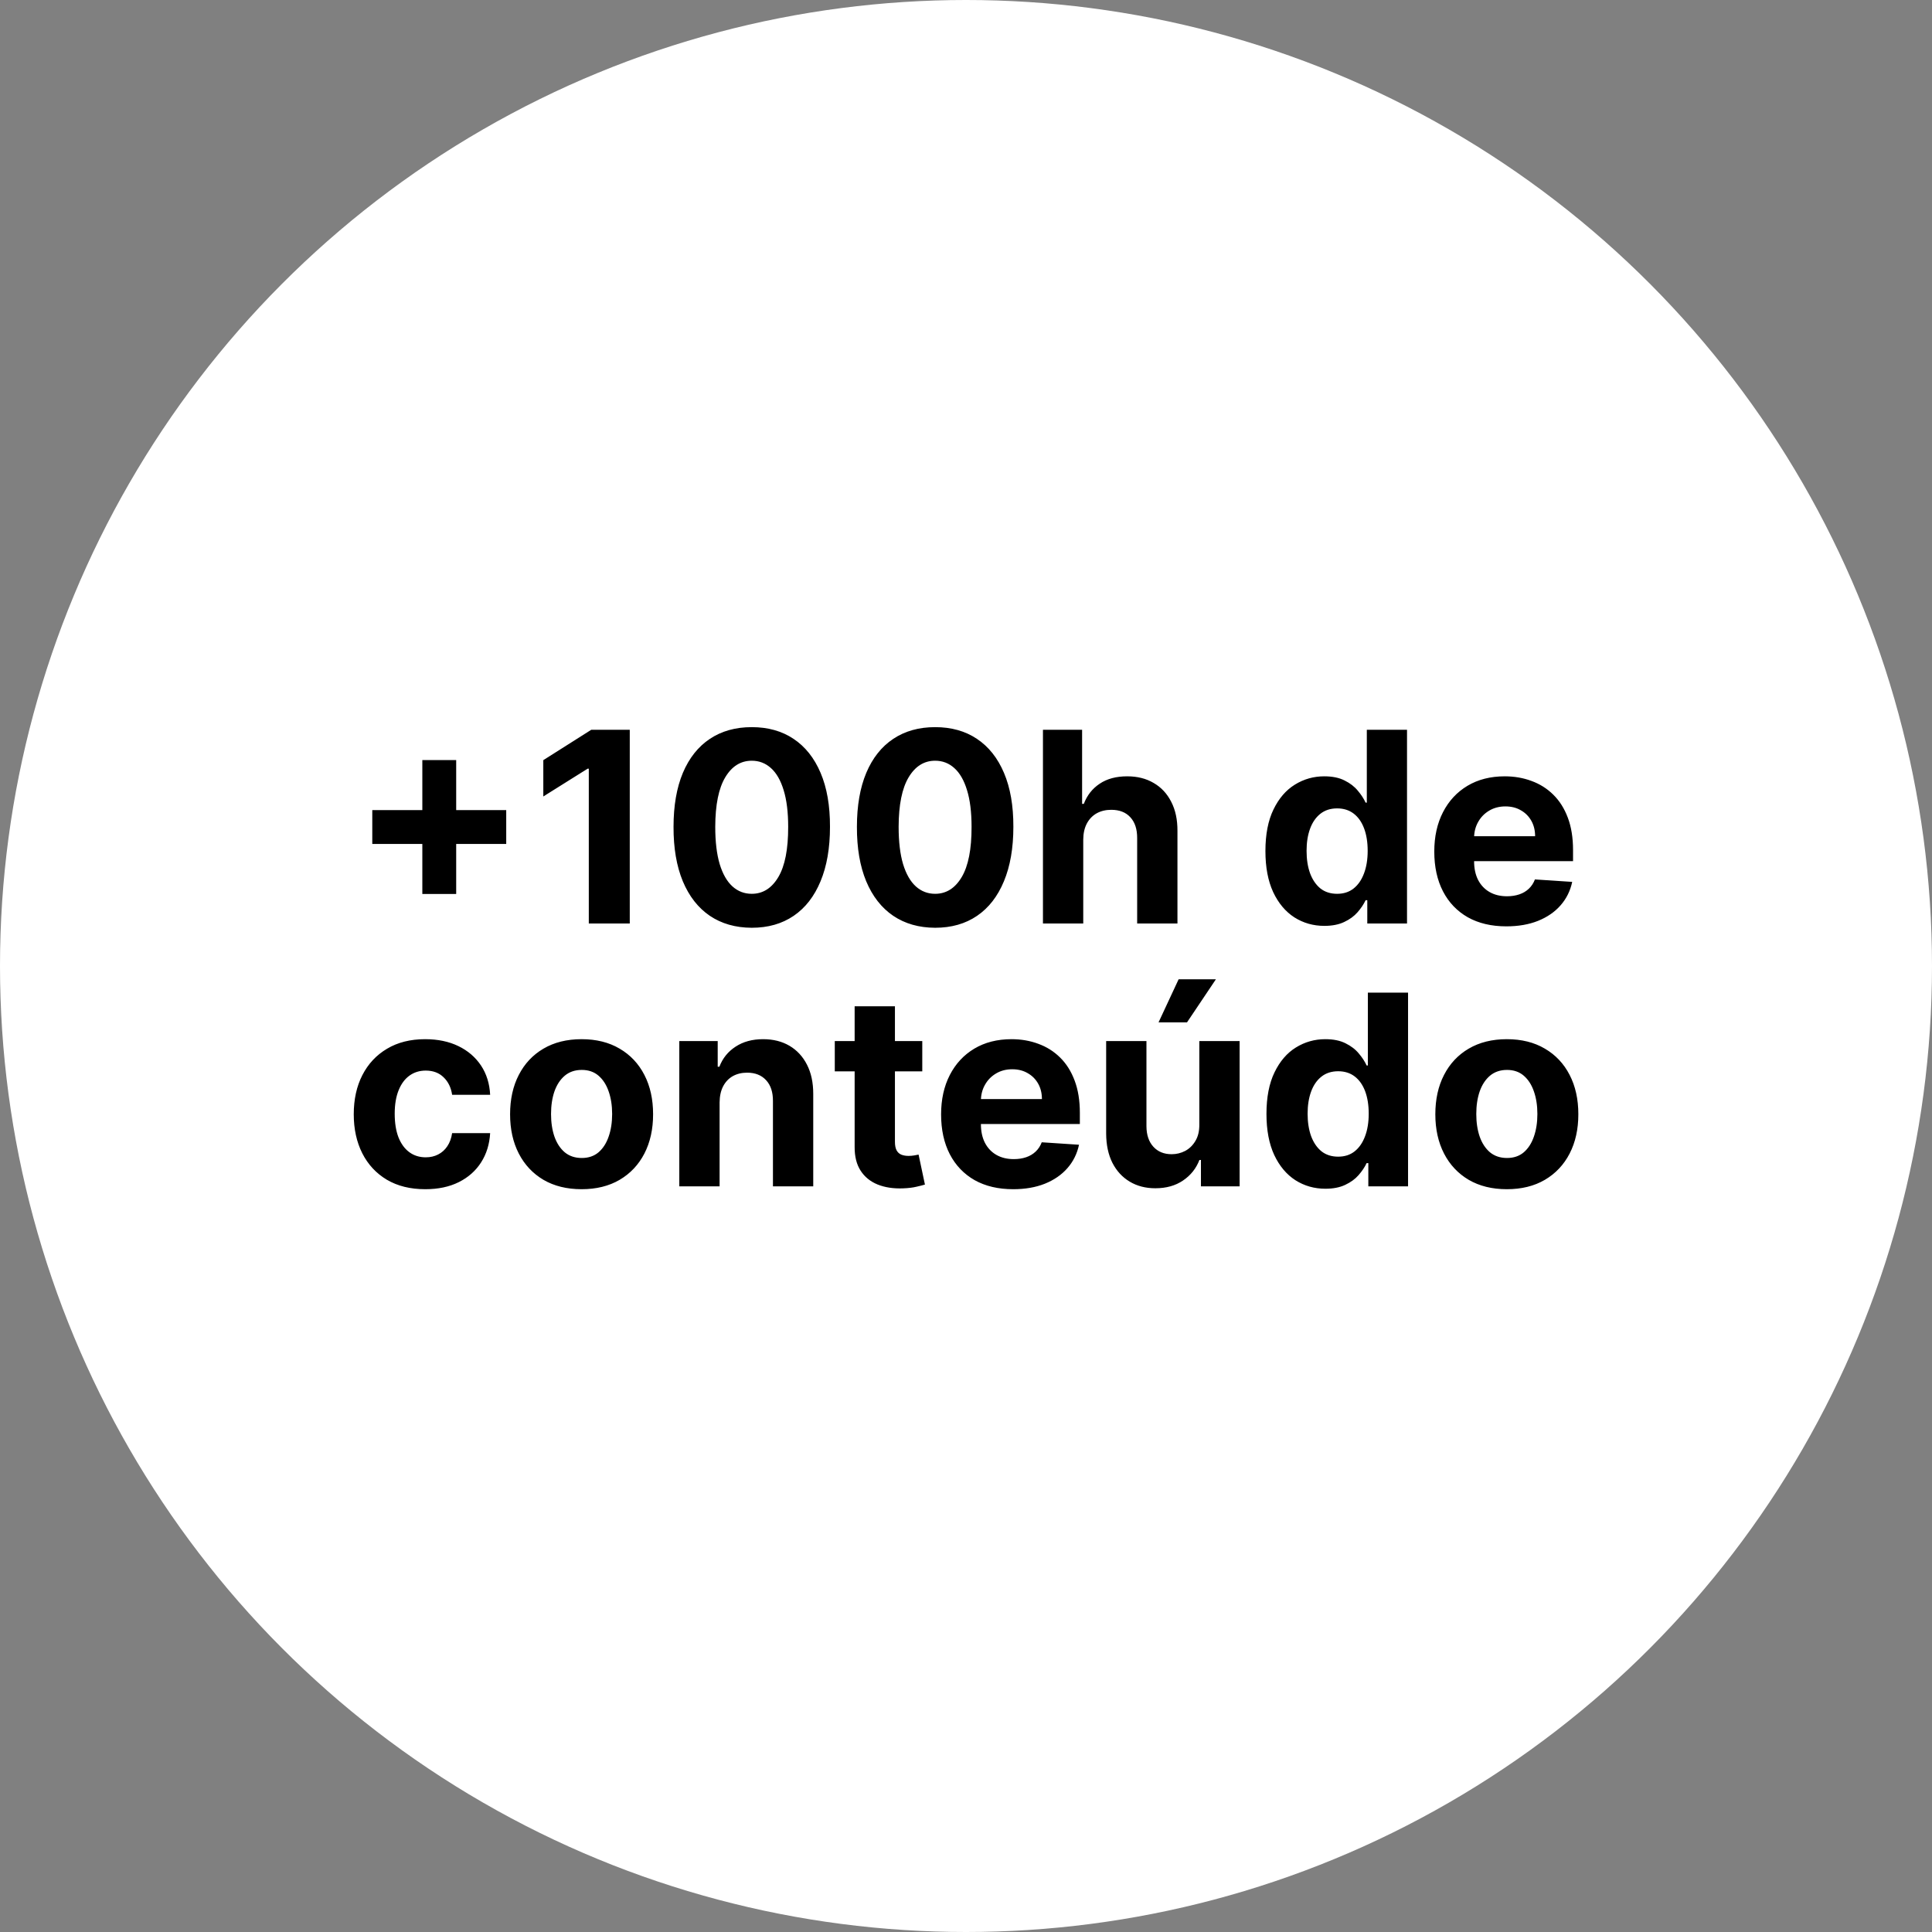 <svg xmlns="http://www.w3.org/2000/svg" width="147" height="147" viewBox="0 0 147 147" fill="none"><rect x="0" y="0" width="147" height="147" fill="#808080" stroke="none"/><circle cx="73.5" cy="73.5" r="73.5" fill="white"></circle><path d="M32.134 68.021V57.83H34.71V68.021H32.134ZM28.326 64.214V61.638H38.517V64.214H28.326ZM47.917 55.527V70.267H44.8V58.485H44.714L41.339 60.601V57.837L44.987 55.527H47.917ZM57.199 70.591C55.961 70.586 54.896 70.281 54.003 69.677C53.116 69.072 52.432 68.196 51.952 67.05C51.477 65.903 51.242 64.523 51.247 62.911C51.247 61.304 51.484 59.934 51.959 58.802C52.439 57.67 53.123 56.808 54.011 56.218C54.903 55.623 55.966 55.326 57.199 55.326C58.432 55.326 59.492 55.623 60.38 56.218C61.272 56.813 61.959 57.677 62.438 58.809C62.918 59.937 63.156 61.304 63.151 62.911C63.151 64.528 62.911 65.91 62.431 67.057C61.956 68.204 61.275 69.079 60.387 69.684C59.499 70.288 58.437 70.591 57.199 70.591ZM57.199 68.007C58.043 68.007 58.717 67.582 59.221 66.733C59.725 65.884 59.974 64.61 59.97 62.911C59.97 61.793 59.855 60.863 59.624 60.119C59.399 59.375 59.077 58.816 58.66 58.442C58.247 58.068 57.76 57.881 57.199 57.881C56.359 57.881 55.688 58.3 55.184 59.14C54.68 59.98 54.426 61.237 54.421 62.911C54.421 64.044 54.534 64.989 54.759 65.747C54.989 66.5 55.313 67.066 55.731 67.445C56.148 67.82 56.638 68.007 57.199 68.007ZM71.152 70.591C69.914 70.586 68.849 70.281 67.957 69.677C67.069 69.072 66.385 68.196 65.905 67.05C65.43 65.903 65.195 64.523 65.2 62.911C65.2 61.304 65.438 59.934 65.913 58.802C66.392 57.67 67.076 56.808 67.964 56.218C68.856 55.623 69.919 55.326 71.152 55.326C72.385 55.326 73.445 55.623 74.333 56.218C75.225 56.813 75.912 57.677 76.391 58.809C76.871 59.937 77.109 61.304 77.104 62.911C77.104 64.528 76.864 65.91 76.384 67.057C75.909 68.204 75.228 69.079 74.34 69.684C73.453 70.288 72.39 70.591 71.152 70.591ZM71.152 68.007C71.996 68.007 72.671 67.582 73.174 66.733C73.678 65.884 73.928 64.61 73.923 62.911C73.923 61.793 73.808 60.863 73.577 60.119C73.352 59.375 73.03 58.816 72.613 58.442C72.2 58.068 71.713 57.881 71.152 57.881C70.312 57.881 69.641 58.3 69.137 59.14C68.633 59.98 68.379 61.237 68.374 62.911C68.374 64.044 68.487 64.989 68.712 65.747C68.942 66.5 69.266 67.066 69.684 67.445C70.101 67.82 70.591 68.007 71.152 68.007ZM82.421 63.876V70.267H79.355V55.527H82.334V61.163H82.464C82.713 60.51 83.116 59.999 83.673 59.63C84.23 59.255 84.928 59.068 85.767 59.068C86.535 59.068 87.204 59.236 87.775 59.572C88.351 59.903 88.797 60.38 89.114 61.004C89.435 61.623 89.594 62.364 89.589 63.228V70.267H86.523V63.775C86.528 63.094 86.355 62.563 86.005 62.184C85.659 61.805 85.175 61.616 84.551 61.616C84.133 61.616 83.764 61.705 83.443 61.882C83.126 62.06 82.876 62.319 82.694 62.66C82.517 62.995 82.425 63.401 82.421 63.876ZM100.766 70.447C99.926 70.447 99.166 70.231 98.484 69.799C97.808 69.362 97.27 68.722 96.872 67.877C96.479 67.028 96.282 65.987 96.282 64.754C96.282 63.487 96.486 62.434 96.894 61.594C97.302 60.75 97.844 60.119 98.52 59.702C99.202 59.279 99.948 59.068 100.759 59.068C101.377 59.068 101.893 59.174 102.306 59.385C102.723 59.591 103.059 59.85 103.313 60.162C103.573 60.469 103.769 60.772 103.904 61.069H103.997V55.527H107.056V70.267H104.033V68.496H103.904C103.76 68.803 103.556 69.108 103.292 69.41C103.033 69.708 102.695 69.955 102.277 70.151C101.864 70.348 101.361 70.447 100.766 70.447ZM101.737 68.007C102.232 68.007 102.649 67.873 102.99 67.604C103.335 67.33 103.599 66.949 103.781 66.46C103.968 65.97 104.062 65.397 104.062 64.739C104.062 64.082 103.971 63.511 103.788 63.026C103.606 62.542 103.342 62.168 102.997 61.904C102.651 61.64 102.232 61.508 101.737 61.508C101.234 61.508 100.809 61.645 100.463 61.918C100.118 62.192 99.856 62.571 99.679 63.055C99.501 63.54 99.413 64.101 99.413 64.739C99.413 65.382 99.501 65.951 99.679 66.445C99.861 66.934 100.123 67.318 100.463 67.597C100.809 67.87 101.234 68.007 101.737 68.007ZM114.614 70.483C113.477 70.483 112.499 70.252 111.678 69.792C110.862 69.326 110.234 68.669 109.793 67.82C109.351 66.966 109.13 65.956 109.13 64.79C109.13 63.653 109.351 62.655 109.793 61.796C110.234 60.937 110.855 60.268 111.657 59.788C112.463 59.308 113.408 59.068 114.492 59.068C115.221 59.068 115.9 59.186 116.529 59.421C117.162 59.651 117.714 59.999 118.184 60.464C118.659 60.93 119.029 61.515 119.293 62.221C119.556 62.921 119.688 63.741 119.688 64.682V65.524H110.354V63.624H116.802C116.802 63.182 116.706 62.791 116.514 62.451C116.323 62.11 116.056 61.844 115.716 61.652C115.38 61.455 114.989 61.357 114.543 61.357C114.077 61.357 113.664 61.465 113.305 61.681C112.95 61.892 112.671 62.177 112.47 62.537C112.268 62.892 112.165 63.288 112.16 63.725V65.531C112.16 66.078 112.261 66.551 112.463 66.949C112.669 67.347 112.959 67.654 113.333 67.87C113.708 68.086 114.151 68.194 114.665 68.194C115.006 68.194 115.317 68.146 115.6 68.05C115.884 67.954 116.126 67.81 116.327 67.618C116.529 67.426 116.682 67.191 116.788 66.913L119.624 67.1C119.48 67.781 119.185 68.376 118.738 68.885C118.297 69.389 117.726 69.782 117.025 70.065C116.33 70.343 115.526 70.483 114.614 70.483ZM32.357 90.483C31.224 90.483 30.25 90.243 29.435 89.763C28.624 89.278 28 88.607 27.564 87.748C27.132 86.889 26.916 85.9 26.916 84.783C26.916 83.65 27.134 82.657 27.571 81.803C28.012 80.944 28.638 80.275 29.449 79.795C30.26 79.311 31.224 79.068 32.342 79.068C33.307 79.068 34.151 79.243 34.876 79.594C35.6 79.944 36.173 80.436 36.596 81.069C37.018 81.702 37.251 82.446 37.294 83.3H34.401C34.319 82.748 34.103 82.304 33.753 81.969C33.407 81.628 32.954 81.458 32.393 81.458C31.918 81.458 31.503 81.587 31.148 81.846C30.797 82.1 30.524 82.472 30.327 82.962C30.131 83.451 30.032 84.044 30.032 84.739C30.032 85.445 30.128 86.044 30.32 86.539C30.517 87.033 30.793 87.409 31.148 87.669C31.503 87.928 31.918 88.057 32.393 88.057C32.743 88.057 33.057 87.985 33.336 87.841C33.619 87.697 33.851 87.489 34.034 87.215C34.221 86.937 34.343 86.603 34.401 86.215H37.294C37.246 87.059 37.016 87.803 36.603 88.446C36.195 89.084 35.631 89.583 34.912 89.943C34.192 90.303 33.34 90.483 32.357 90.483ZM44.252 90.483C43.134 90.483 42.167 90.245 41.351 89.77C40.54 89.29 39.914 88.623 39.473 87.769C39.031 86.91 38.811 85.915 38.811 84.783C38.811 83.641 39.031 82.643 39.473 81.789C39.914 80.93 40.54 80.263 41.351 79.788C42.167 79.308 43.134 79.068 44.252 79.068C45.369 79.068 46.334 79.308 47.145 79.788C47.96 80.263 48.589 80.93 49.03 81.789C49.472 82.643 49.692 83.641 49.692 84.783C49.692 85.915 49.472 86.91 49.03 87.769C48.589 88.623 47.96 89.29 47.145 89.77C46.334 90.245 45.369 90.483 44.252 90.483ZM44.266 88.108C44.775 88.108 45.199 87.964 45.54 87.676C45.88 87.383 46.137 86.985 46.31 86.481C46.487 85.977 46.576 85.404 46.576 84.761C46.576 84.118 46.487 83.545 46.31 83.041C46.137 82.537 45.88 82.139 45.54 81.846C45.199 81.553 44.775 81.407 44.266 81.407C43.752 81.407 43.321 81.553 42.971 81.846C42.625 82.139 42.364 82.537 42.186 83.041C42.013 83.545 41.927 84.118 41.927 84.761C41.927 85.404 42.013 85.977 42.186 86.481C42.364 86.985 42.625 87.383 42.971 87.676C43.321 87.964 43.752 88.108 44.266 88.108ZM54.752 83.876V90.267H51.686V79.212H54.608V81.162H54.737C54.982 80.52 55.392 80.011 55.968 79.637C56.544 79.258 57.242 79.068 58.062 79.068C58.83 79.068 59.499 79.236 60.071 79.572C60.641 79.908 61.085 80.388 61.402 81.011C61.719 81.63 61.877 82.369 61.877 83.228V90.267H58.811V83.775C58.816 83.099 58.643 82.571 58.293 82.192C57.943 81.808 57.46 81.616 56.846 81.616C56.434 81.616 56.069 81.705 55.752 81.882C55.44 82.06 55.196 82.319 55.018 82.659C54.846 82.995 54.757 83.401 54.752 83.876ZM70.173 79.212V81.515H63.516V79.212H70.173ZM65.027 76.564H68.093V86.87C68.093 87.153 68.136 87.374 68.223 87.532C68.309 87.685 68.429 87.793 68.583 87.856C68.741 87.918 68.923 87.949 69.13 87.949C69.274 87.949 69.418 87.937 69.561 87.913C69.705 87.885 69.816 87.863 69.892 87.849L70.375 90.13C70.221 90.178 70.005 90.233 69.727 90.296C69.449 90.363 69.111 90.403 68.712 90.418C67.973 90.447 67.326 90.348 66.769 90.123C66.217 89.897 65.788 89.547 65.481 89.072C65.174 88.597 65.023 87.997 65.027 87.273V76.564ZM77.09 90.483C75.952 90.483 74.974 90.252 74.153 89.792C73.338 89.326 72.709 88.669 72.267 87.82C71.826 86.966 71.605 85.956 71.605 84.79C71.605 83.653 71.826 82.655 72.267 81.796C72.709 80.937 73.33 80.268 74.132 79.788C74.938 79.308 75.883 79.068 76.967 79.068C77.696 79.068 78.375 79.186 79.004 79.421C79.637 79.651 80.189 79.999 80.659 80.464C81.134 80.93 81.504 81.515 81.767 82.221C82.031 82.921 82.163 83.741 82.163 84.682V85.524H72.829V83.624H79.277C79.277 83.182 79.181 82.791 78.99 82.451C78.798 82.11 78.531 81.844 78.191 81.652C77.855 81.455 77.464 81.357 77.017 81.357C76.552 81.357 76.139 81.465 75.78 81.681C75.425 81.892 75.146 82.177 74.945 82.537C74.743 82.892 74.64 83.288 74.635 83.725V85.531C74.635 86.078 74.736 86.551 74.938 86.949C75.144 87.347 75.434 87.654 75.808 87.87C76.183 88.086 76.626 88.194 77.14 88.194C77.481 88.194 77.792 88.146 78.076 88.05C78.359 87.954 78.601 87.81 78.802 87.618C79.004 87.426 79.157 87.191 79.263 86.913L82.099 87.1C81.955 87.781 81.66 88.376 81.213 88.885C80.772 89.389 80.201 89.782 79.501 90.065C78.805 90.343 78.001 90.483 77.09 90.483ZM91.253 85.56V79.212H94.319V90.267H91.376V88.259H91.26C91.011 88.906 90.596 89.427 90.015 89.82C89.439 90.214 88.737 90.411 87.906 90.411C87.168 90.411 86.517 90.243 85.956 89.907C85.395 89.571 84.956 89.094 84.639 88.475C84.327 87.856 84.169 87.114 84.164 86.251V79.212H87.23V85.704C87.235 86.356 87.41 86.872 87.755 87.251C88.101 87.63 88.564 87.82 89.144 87.82C89.514 87.82 89.859 87.736 90.181 87.568C90.502 87.395 90.761 87.141 90.958 86.805C91.16 86.469 91.258 86.054 91.253 85.56ZM88.151 77.787L89.677 74.513H92.513L90.317 77.787H88.151ZM100.845 90.447C100.005 90.447 99.245 90.231 98.564 89.799C97.887 89.362 97.35 88.722 96.951 87.877C96.558 87.028 96.361 85.987 96.361 84.754C96.361 83.487 96.565 82.434 96.973 81.594C97.381 80.75 97.923 80.119 98.599 79.701C99.281 79.279 100.027 79.068 100.838 79.068C101.457 79.068 101.972 79.174 102.385 79.385C102.802 79.591 103.138 79.85 103.393 80.162C103.652 80.469 103.848 80.772 103.983 81.069H104.076V75.527H107.135V90.267H104.112V88.496H103.983C103.839 88.803 103.635 89.108 103.371 89.41C103.112 89.708 102.774 89.955 102.356 90.151C101.944 90.348 101.44 90.447 100.845 90.447ZM101.816 88.007C102.311 88.007 102.728 87.873 103.069 87.604C103.414 87.33 103.678 86.949 103.86 86.46C104.048 85.97 104.141 85.397 104.141 84.739C104.141 84.082 104.05 83.511 103.868 83.026C103.685 82.542 103.421 82.168 103.076 81.904C102.73 81.64 102.311 81.508 101.816 81.508C101.313 81.508 100.888 81.645 100.543 81.918C100.197 82.192 99.936 82.571 99.758 83.055C99.581 83.54 99.492 84.101 99.492 84.739C99.492 85.382 99.581 85.951 99.758 86.445C99.941 86.934 100.202 87.318 100.543 87.597C100.888 87.87 101.313 88.007 101.816 88.007ZM114.65 90.483C113.533 90.483 112.566 90.245 111.75 89.77C110.939 89.29 110.313 88.623 109.872 87.769C109.43 86.91 109.21 85.915 109.21 84.783C109.21 83.641 109.43 82.643 109.872 81.789C110.313 80.93 110.939 80.263 111.75 79.788C112.566 79.308 113.533 79.068 114.65 79.068C115.768 79.068 116.733 79.308 117.544 79.788C118.359 80.263 118.988 80.93 119.429 81.789C119.871 82.643 120.091 83.641 120.091 84.783C120.091 85.915 119.871 86.91 119.429 87.769C118.988 88.623 118.359 89.29 117.544 89.77C116.733 90.245 115.768 90.483 114.65 90.483ZM114.665 88.108C115.173 88.108 115.598 87.964 115.939 87.676C116.279 87.383 116.536 86.985 116.709 86.481C116.886 85.977 116.975 85.404 116.975 84.761C116.975 84.118 116.886 83.545 116.709 83.041C116.536 82.537 116.279 82.139 115.939 81.846C115.598 81.553 115.173 81.407 114.665 81.407C114.151 81.407 113.72 81.553 113.369 81.846C113.024 82.139 112.762 82.537 112.585 83.041C112.412 83.545 112.326 84.118 112.326 84.761C112.326 85.404 112.412 85.977 112.585 86.481C112.762 86.985 113.024 87.383 113.369 87.676C113.72 87.964 114.151 88.108 114.665 88.108Z" fill="black"></path></svg>